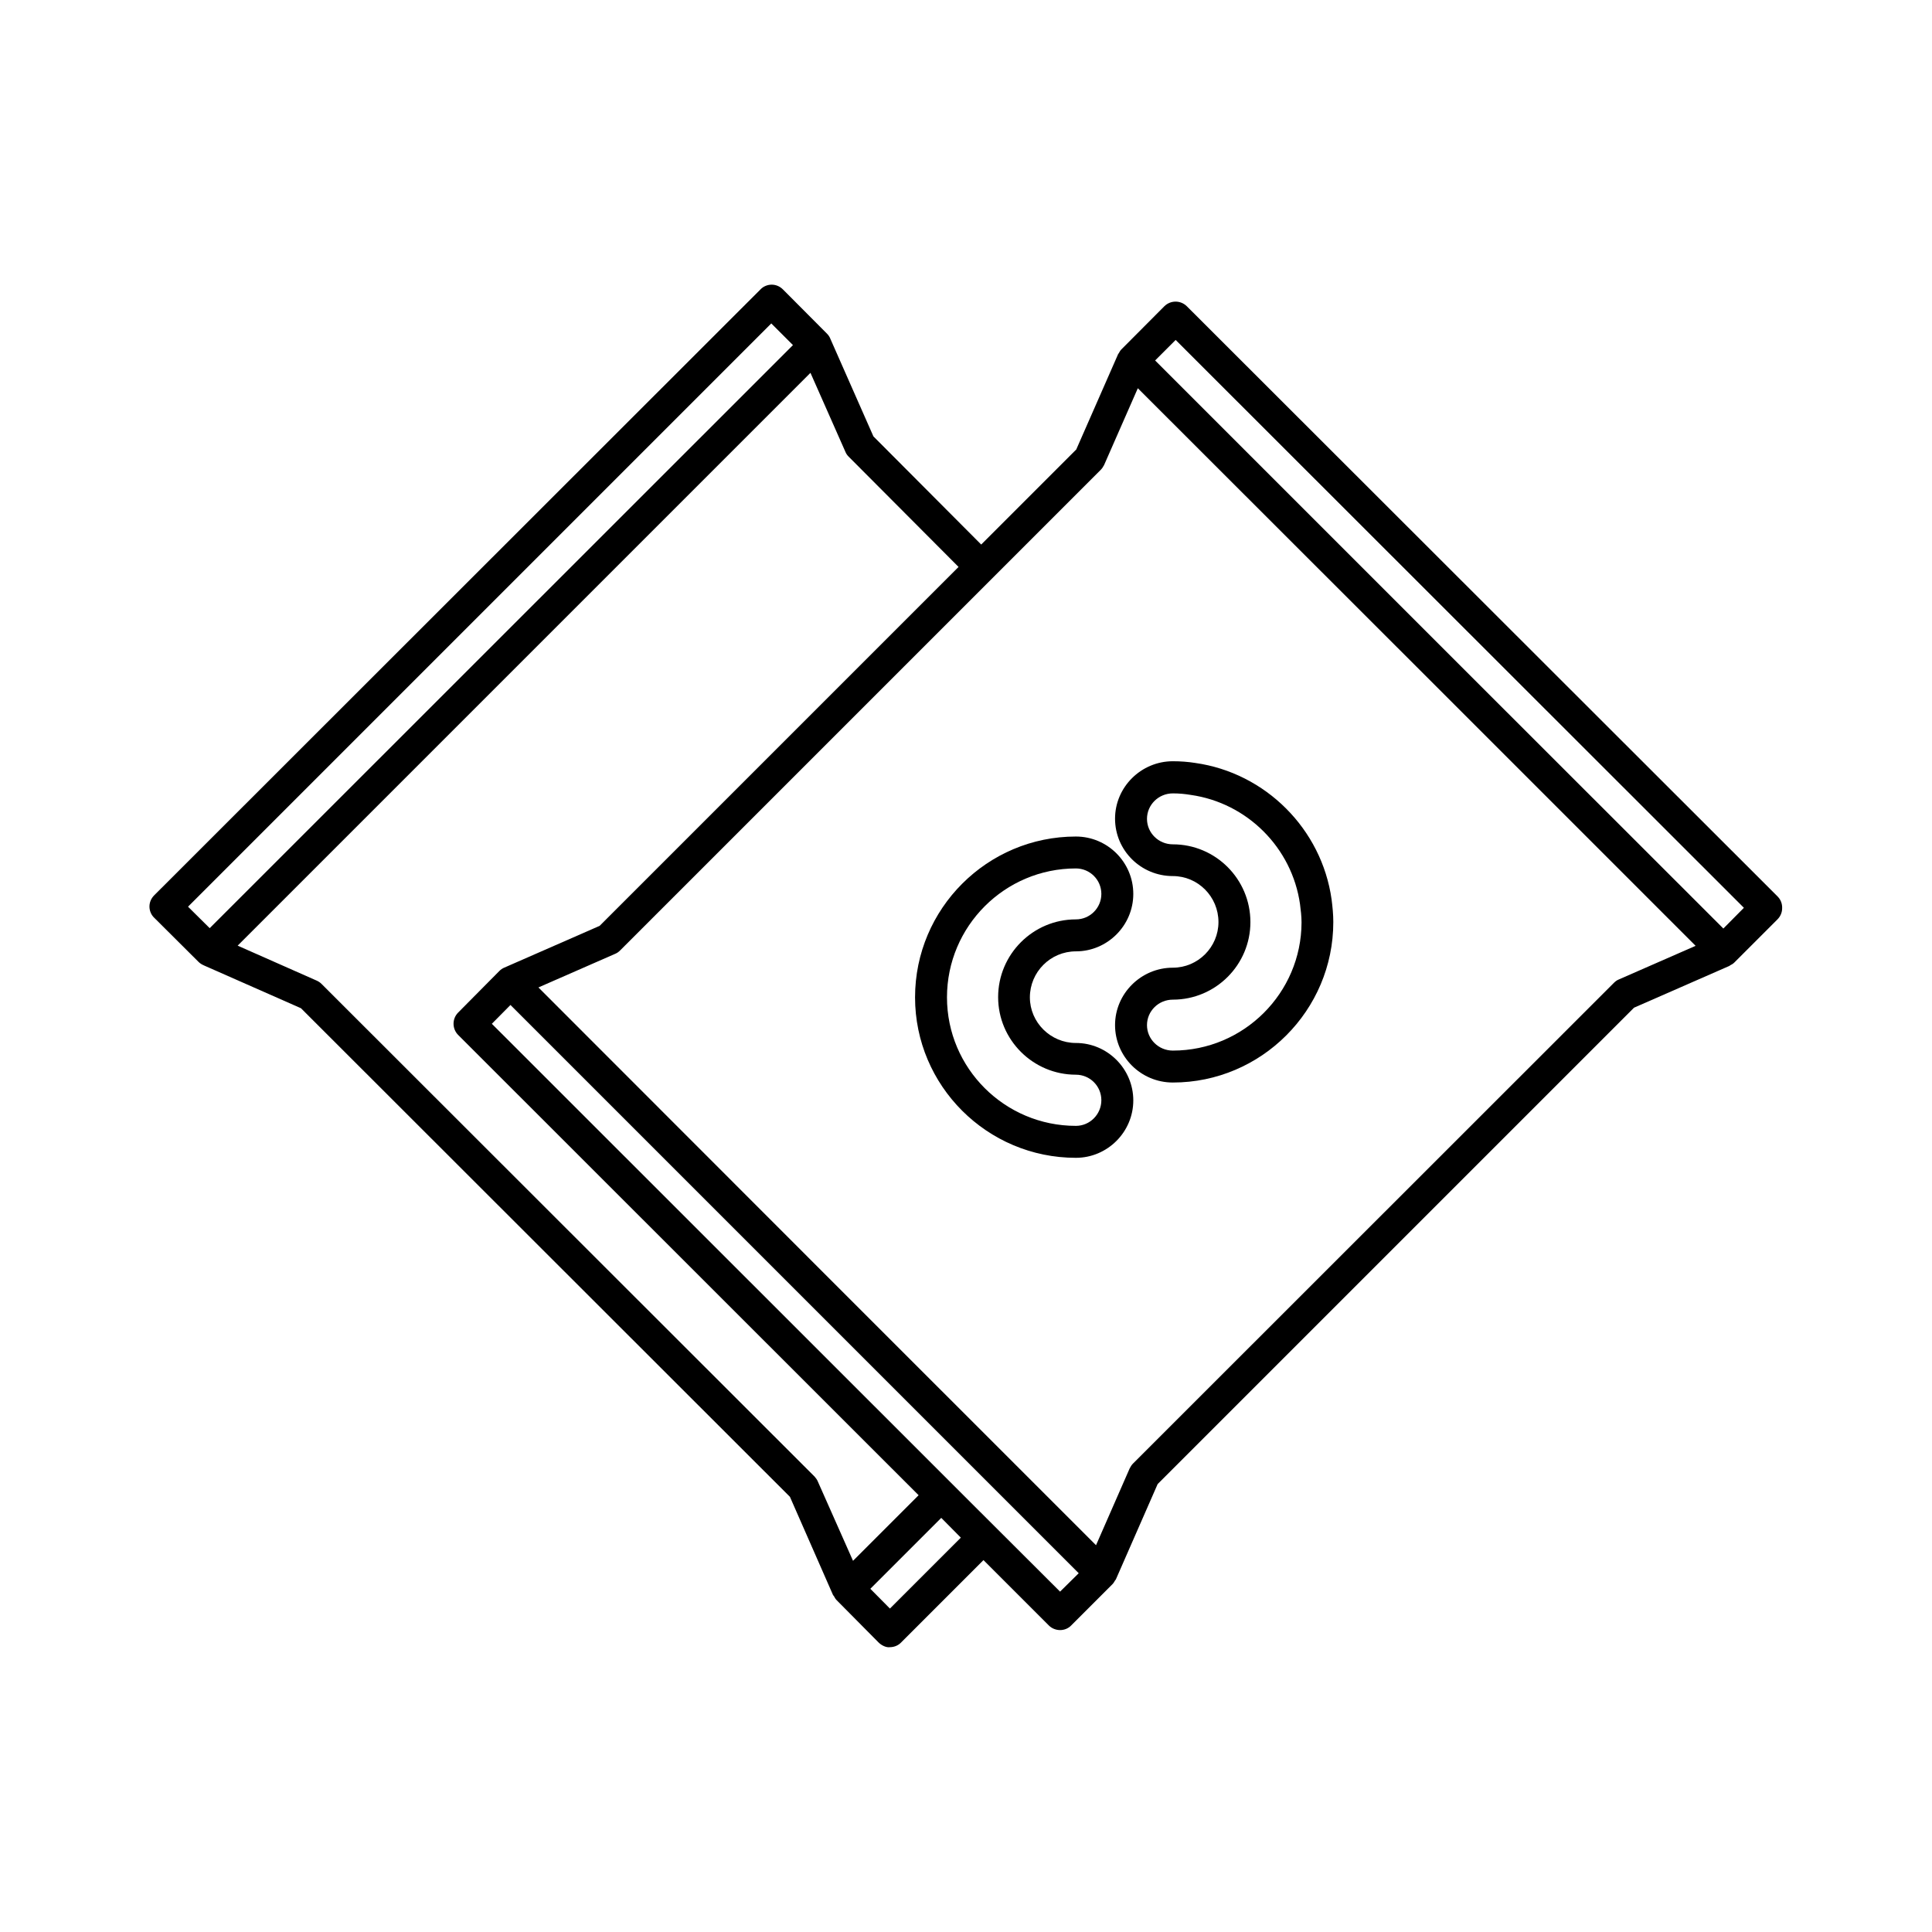 <?xml version="1.0" encoding="UTF-8"?>
<!-- Uploaded to: SVG Repo, www.svgrepo.com, Generator: SVG Repo Mixer Tools -->
<svg fill="#000000" width="800px" height="800px" version="1.1" viewBox="144 144 512 512" xmlns="http://www.w3.org/2000/svg">
 <g>
  <path d="m615.12 381.61-156.58-156.43c-1.664-1.664-4.332-1.664-5.996 0l-11.387 11.438c-0.301 0.301-0.504 0.707-0.707 1.059-0.051 0.051-0.148 0.102-0.148 0.199l-11.082 25.242-25.191 25.191-28.566-28.668-11.336-25.695c-0.203-0.555-0.504-1.059-0.957-1.512l-11.688-11.738c-0.805-0.805-1.863-1.258-2.973-1.258s-2.215 0.453-2.973 1.258l-160.67 160.57c-0.805 0.805-1.258 1.863-1.258 2.973s0.453 2.215 1.258 2.973l11.738 11.688c0.352 0.352 0.805 0.656 1.258 0.855 0.051 0.051 0.152 0.051 0.203 0.102l25.695 11.336 129.58 129.48 11.387 25.945 0.051 0.102c0.051 0.102 0.152 0.152 0.203 0.25 0.203 0.352 0.402 0.754 0.707 1.059l11.133 11.234c0.805 0.805 2.066 1.41 3.023 1.258 1.109 0 2.215-0.453 2.973-1.258l21.816-21.816 17.332 17.332c0.805 0.805 1.914 1.211 2.973 1.211s2.168-0.402 2.973-1.258l10.883-10.883c0.301-0.301 0.504-0.656 0.707-1.008 0.051-0.102 0.152-0.152 0.203-0.25l11.082-25.293 126.25-126.25 25.191-11.035 0.102-0.051c0.102-0.051 0.152-0.102 0.203-0.152 0.402-0.203 0.754-0.402 1.059-0.707l11.438-11.438c0.805-0.805 1.258-1.863 1.258-2.973 0.043-1.156-0.363-2.266-1.168-3.07zm-421.29 2.672 154.57-154.57 5.742 5.742-154.57 154.52zm166.91 152.35c-0.203-0.504-0.504-0.906-0.855-1.309l-130.69-130.59c-0.352-0.352-0.805-0.656-1.258-0.855l-20.957-9.27 151.8-151.8 9.27 20.957c0.203 0.504 0.504 0.906 0.855 1.258l29.121 29.223-95.121 95.117-25.293 11.082c-0.504 0.203-0.906 0.504-1.309 0.906l-10.883 10.984c-1.664 1.664-1.613 4.332 0 5.945l122.02 121.97-17.383 17.383zm19.098 33.652-5.188-5.238 18.793-18.793 5.188 5.238zm45.09-4.484-23.578-23.527-4.988-4.988-122.02-121.97 4.938-4.988 150.59 150.59zm148.07-162.23c-0.504 0.203-0.906 0.504-1.309 0.906l-127.41 127.36c-0.352 0.352-0.656 0.805-0.906 1.309l-8.918 20.355-73.91-73.906-73.859-73.91 20.355-8.918c0.504-0.203 0.906-0.504 1.309-0.906l127.36-127.36c0.352-0.352 0.656-0.805 0.906-1.309l8.918-20.305 73.859 73.809 73.961 73.961zm27.707-13.5-75.316-75.27-75.27-75.27 5.441-5.441 150.59 150.49z"/>
  <path d="m429.12 420.4c-6.699 0-12.191-5.441-12.191-12.09 0-6.699 5.441-12.191 12.191-12.191 8.363 0 15.215-6.852 15.215-15.215 0-8.414-6.852-15.215-15.215-15.215-23.477 0-42.621 19.094-42.621 42.621 0 23.426 19.094 42.523 42.621 42.523 8.363 0 15.215-6.852 15.215-15.215 0-8.367-6.852-15.219-15.215-15.219zm0 21.965c-18.844 0-34.16-15.266-34.16-34.059 0-18.844 15.316-34.16 34.16-34.16 3.727 0 6.75 3.023 6.75 6.75 0 3.727-3.023 6.75-6.75 6.75-11.387 0-20.605 9.27-20.605 20.605 0 11.336 9.27 20.555 20.605 20.555 3.727 0 6.75 3.023 6.75 6.75 0.004 3.738-3.019 6.809-6.75 6.809z"/>
  <path d="m460.76 346.19c-1.914-0.301-3.879-0.453-5.945-0.453-8.414 0-15.316 6.852-15.316 15.215 0 8.414 6.852 15.215 15.316 15.215 6.648 0 12.09 5.441 12.09 12.191 0 6.648-5.441 12.09-12.09 12.09-8.414 0-15.316 6.852-15.316 15.215 0 8.363 6.852 15.215 15.316 15.215 23.426 0 42.523-19.094 42.523-42.523 0-2.066-0.203-4.031-0.453-5.996-2.621-18.684-17.535-33.547-36.125-36.168zm-5.945 76.227c-3.777 0-6.852-3.023-6.852-6.75 0-3.727 3.074-6.75 6.852-6.75 11.336 0 20.555-9.219 20.555-20.555 0-11.387-9.219-20.605-20.555-20.605-3.777 0-6.852-3.023-6.852-6.75 0-3.727 3.074-6.75 6.852-6.75 1.664 0 3.223 0.152 4.734 0.402 14.965 2.117 26.852 14.008 28.969 28.969 0.203 1.562 0.402 3.176 0.402 4.836-0.047 18.688-15.312 33.953-34.105 33.953z"/>
 </g>
</svg>